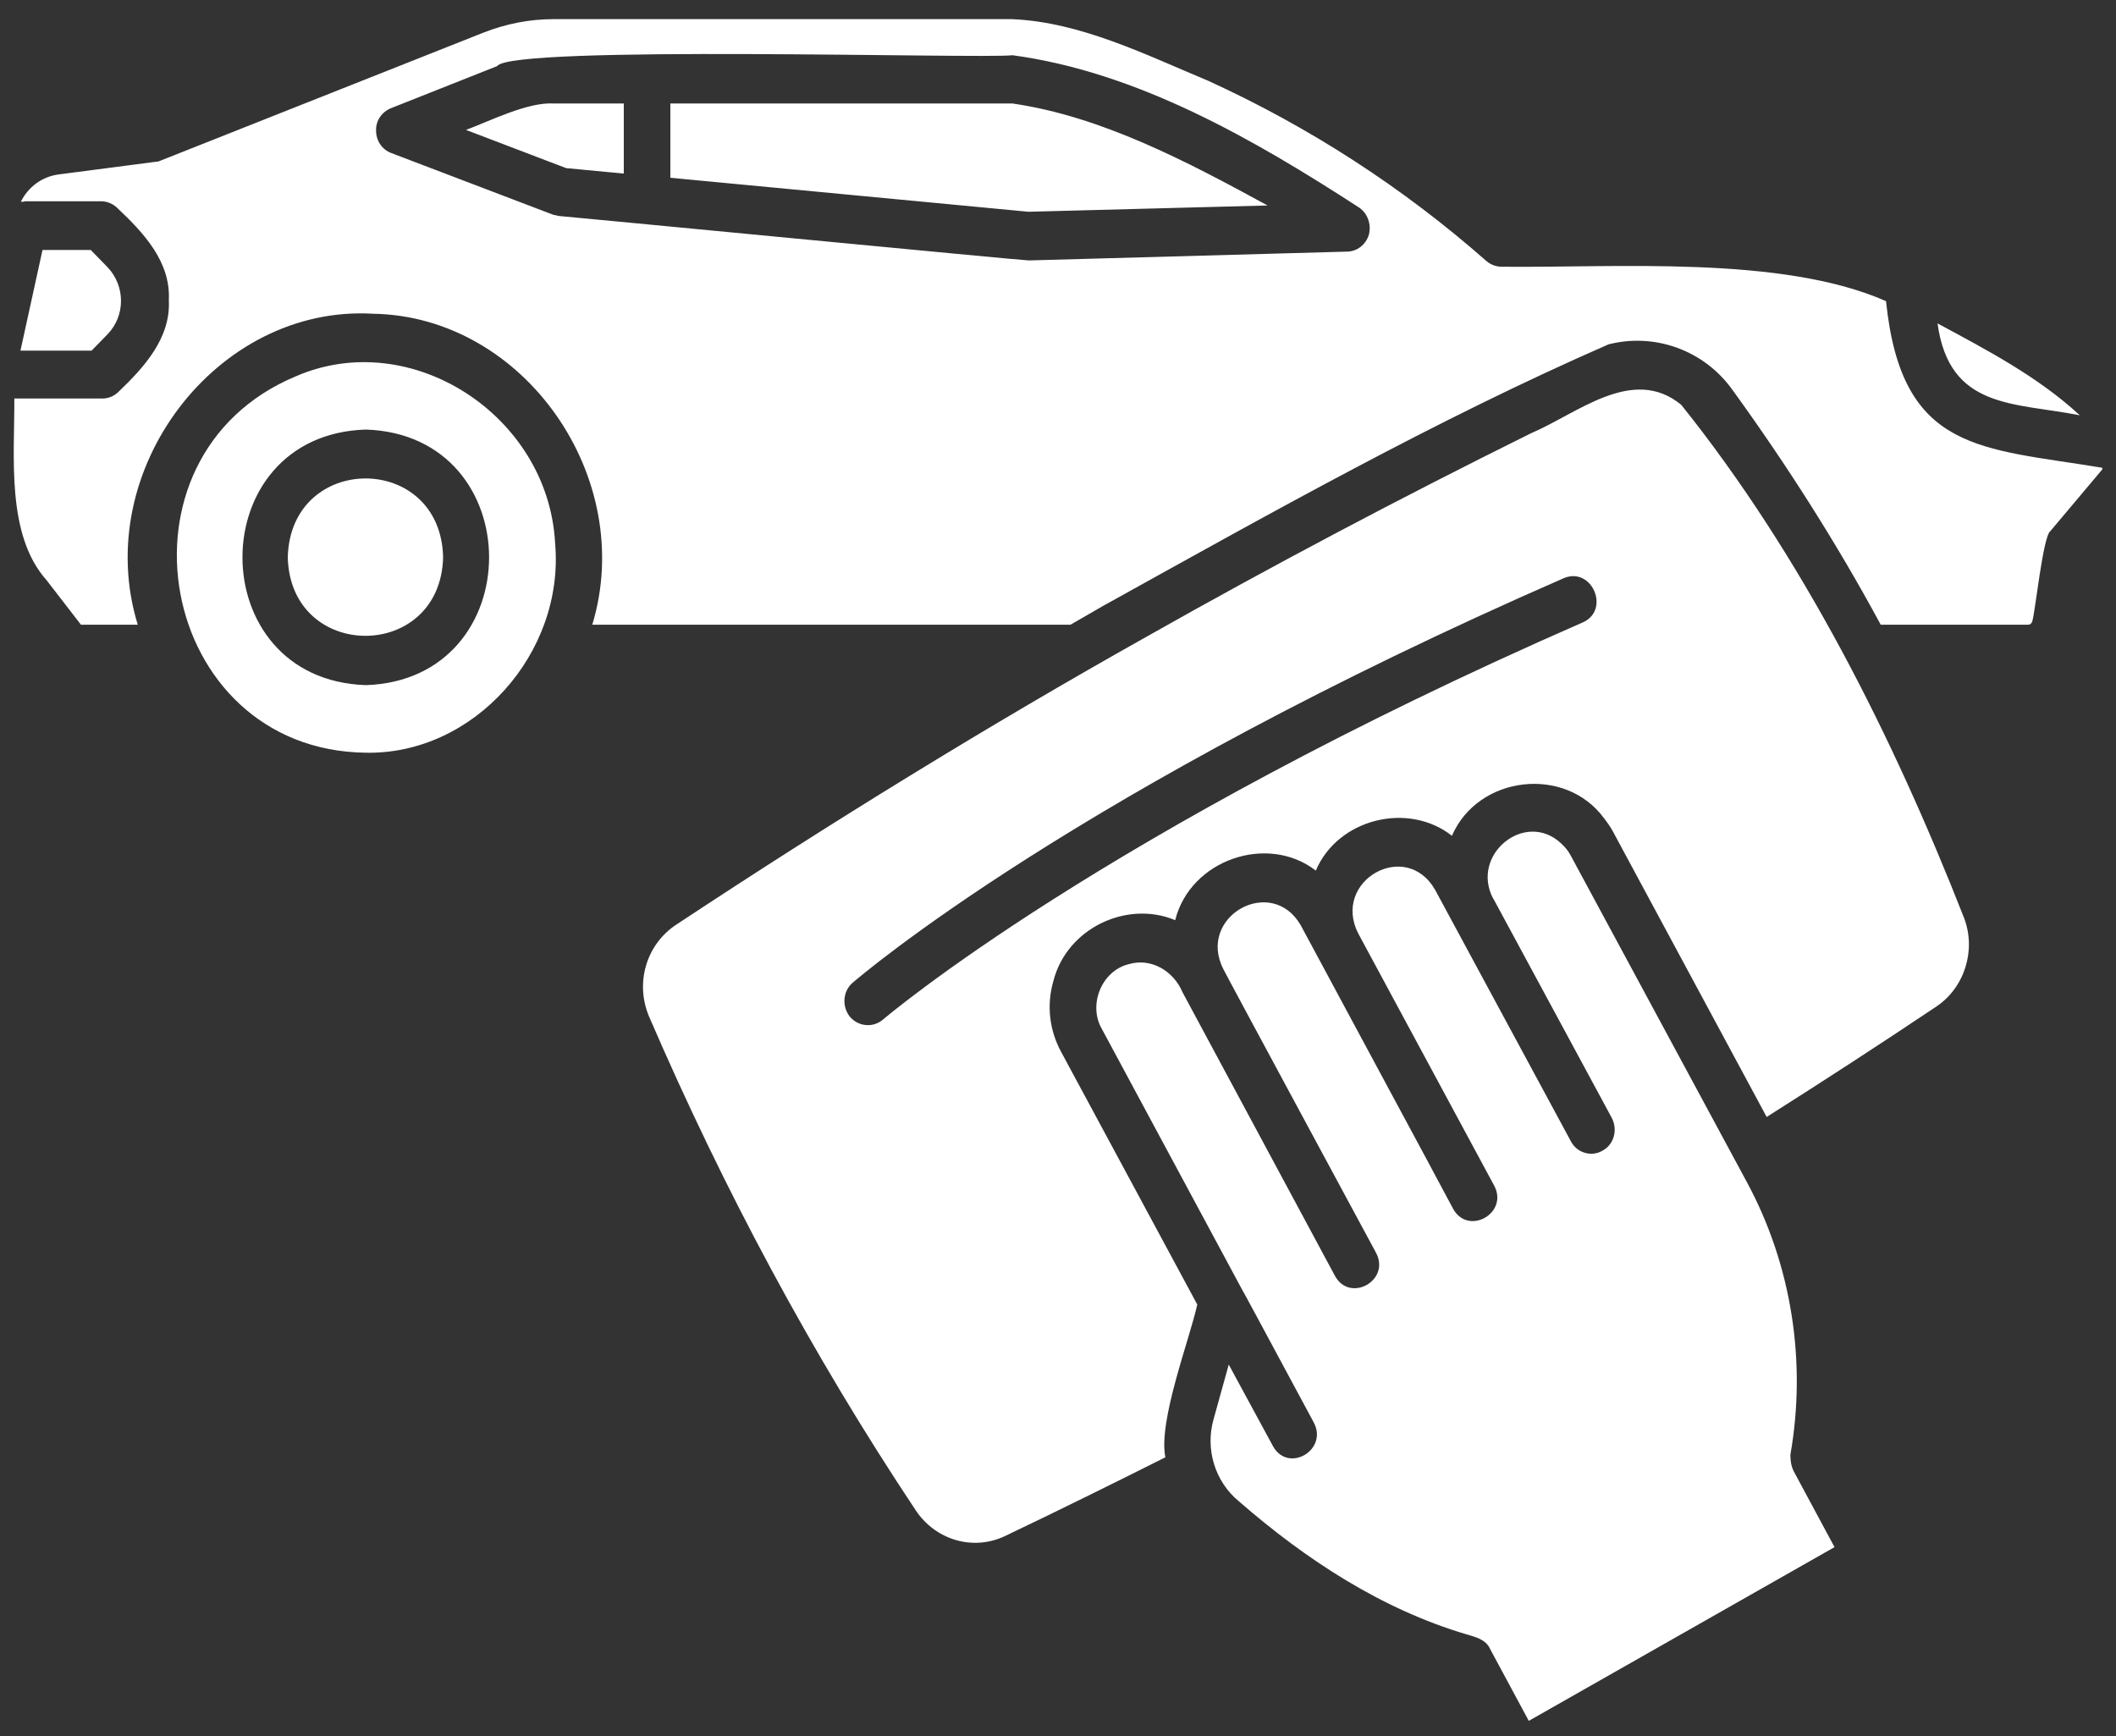 <?xml version="1.0" encoding="UTF-8"?> <svg xmlns="http://www.w3.org/2000/svg" width="78" height="64" viewBox="0 0 78 64" fill="none"><rect x="0" y="0" width="78" height="64" fill="#333333" stroke="none"/><path d="M10.909 13.87C3.812 16.824 5.786 27.653 13.486 27.746C17.464 27.823 20.824 24.079 20.462 20.011C20.206 15.308 15.143 12.029 10.909 13.87ZM13.486 25.255C7.414 25.054 7.429 16.02 13.486 15.834C19.543 16.035 19.543 25.054 13.486 25.255ZM71.421 11.921C73.229 12.895 75.128 13.885 76.665 15.308C74.239 14.829 71.858 15.092 71.421 11.921ZM77.494 17.242C73.019 16.5 70.095 16.685 69.523 11.101C65.665 9.399 59.518 9.879 55.359 9.832C55.148 9.832 54.952 9.755 54.802 9.631C51.713 6.909 48.262 4.681 44.541 2.98C42.235 2.02 39.839 0.814 37.308 0.706H20.387C19.528 0.706 18.654 0.876 17.825 1.201L5.922 5.919C5.862 5.95 5.786 5.965 5.726 5.965L2.17 6.429C1.552 6.506 1.04 6.893 0.769 7.435H0.889V7.419H3.722C3.948 7.419 4.174 7.512 4.34 7.682C5.289 8.579 6.299 9.647 6.223 11.07C6.299 12.462 5.304 13.545 4.385 14.427C4.219 14.597 4.008 14.69 3.767 14.69H0.528C0.543 16.793 0.211 19.702 1.718 21.388L2.984 23.027H5.078C3.33 17.35 7.986 11.225 13.757 11.565C19.317 11.658 23.476 17.598 21.833 23.027H39.463C39.87 22.796 40.261 22.563 40.668 22.331C46.755 18.959 52.918 15.479 59.292 12.694C60.979 12.261 62.803 12.895 63.857 14.365C65.831 17.087 67.7 20.011 69.327 23.027H74.766C74.842 23.027 74.902 22.966 74.917 22.888C75.022 22.563 75.309 19.764 75.58 19.578L77.494 17.304C77.494 17.304 77.494 17.258 77.494 17.242ZM50.462 8.641C50.357 9.012 50.025 9.275 49.648 9.275L37.926 9.6C37.835 9.616 20.688 7.961 20.598 7.961C20.523 7.945 20.447 7.93 20.387 7.914L14.42 5.64C14.089 5.516 13.863 5.192 13.863 4.82C13.848 4.449 14.073 4.124 14.42 3.985L18.323 2.438C18.85 1.649 36.163 2.175 37.323 2.036C41.919 2.655 46.213 5.13 50.1 7.651C50.417 7.868 50.553 8.27 50.462 8.641ZM16.334 20.537C16.243 24.404 10.698 24.404 10.608 20.537C10.713 16.67 16.243 16.67 16.334 20.537ZM66.118 54.229L67.624 57.029L56.354 63.433L54.922 60.772C54.772 60.432 54.38 60.339 54.063 60.246C50.929 59.318 48.142 57.493 45.671 55.343C44.782 54.615 44.42 53.409 44.736 52.31L45.294 50.3L46.921 53.301C47.479 54.322 48.97 53.455 48.428 52.434C48.413 52.419 45.806 47.546 45.791 47.546L40.623 37.94C40.096 37.042 40.608 35.789 41.602 35.542C42.431 35.294 43.26 35.789 43.591 36.578L49.212 47.036C49.769 48.041 51.276 47.19 50.718 46.169C50.718 46.169 45.083 35.728 45.098 35.728C44.103 33.794 46.861 32.232 47.946 34.103C48.006 34.227 53.28 44.004 53.566 44.56C54.124 45.566 55.63 44.715 55.073 43.694L50.07 34.413C49.076 32.479 51.818 30.901 52.903 32.804C53.144 33.253 57.514 41.343 57.906 42.07C58.132 42.503 58.674 42.658 59.081 42.41C59.503 42.178 59.638 41.637 59.412 41.204L55.058 33.144C55.043 33.144 55.058 33.129 55.043 33.129C54.184 31.505 56.218 29.849 57.544 31.087C57.679 31.211 57.8 31.35 57.891 31.52L64.4 43.586C66.042 46.633 66.6 50.191 65.997 53.625C65.997 53.842 66.027 54.043 66.118 54.229ZM20.417 3.815H22.994V6.398L20.869 6.197L17.177 4.789C18.051 4.465 19.453 3.753 20.417 3.815ZM37.323 3.815C40.623 4.294 43.772 5.965 46.725 7.574L37.911 7.806L24.711 6.553V3.815H37.323ZM61.974 14.922C60.181 13.452 58.147 15.246 56.429 15.974C51.653 18.34 46.906 20.846 42.28 23.461C36.434 26.74 30.633 30.314 24.922 34.088C23.822 34.815 23.401 36.238 23.928 37.476C26.685 43.864 29.925 49.913 33.752 55.667C34.49 56.781 35.892 57.183 37.067 56.611C38.98 55.698 40.954 54.724 42.958 53.718C42.687 52.388 43.847 49.387 44.134 48.087L39.116 38.775C38.679 37.971 38.574 37.042 38.83 36.161C39.327 34.212 41.542 33.175 43.32 33.918C43.877 31.69 46.725 30.716 48.503 32.092C49.317 30.174 51.909 29.54 53.521 30.808C54.485 28.581 57.695 28.21 59.126 30.159C59.247 30.314 59.367 30.484 59.458 30.654L65.123 41.173C67.248 39.827 69.342 38.466 71.376 37.104C72.416 36.408 72.853 35.032 72.401 33.84C69.779 27.158 66.434 20.491 61.974 14.922ZM58.328 22.95C40.638 30.685 32.622 37.522 32.547 37.584C32.185 37.893 31.642 37.847 31.326 37.476C31.025 37.089 31.07 36.532 31.432 36.223C31.763 35.944 39.689 29.153 57.649 21.31C58.689 20.877 59.382 22.502 58.328 22.95ZM3.963 12.323L3.375 12.926H0.754L1.567 9.214H3.345L3.963 9.848C4.626 10.544 4.626 11.642 3.963 12.323Z" fill="white"></path></svg> 